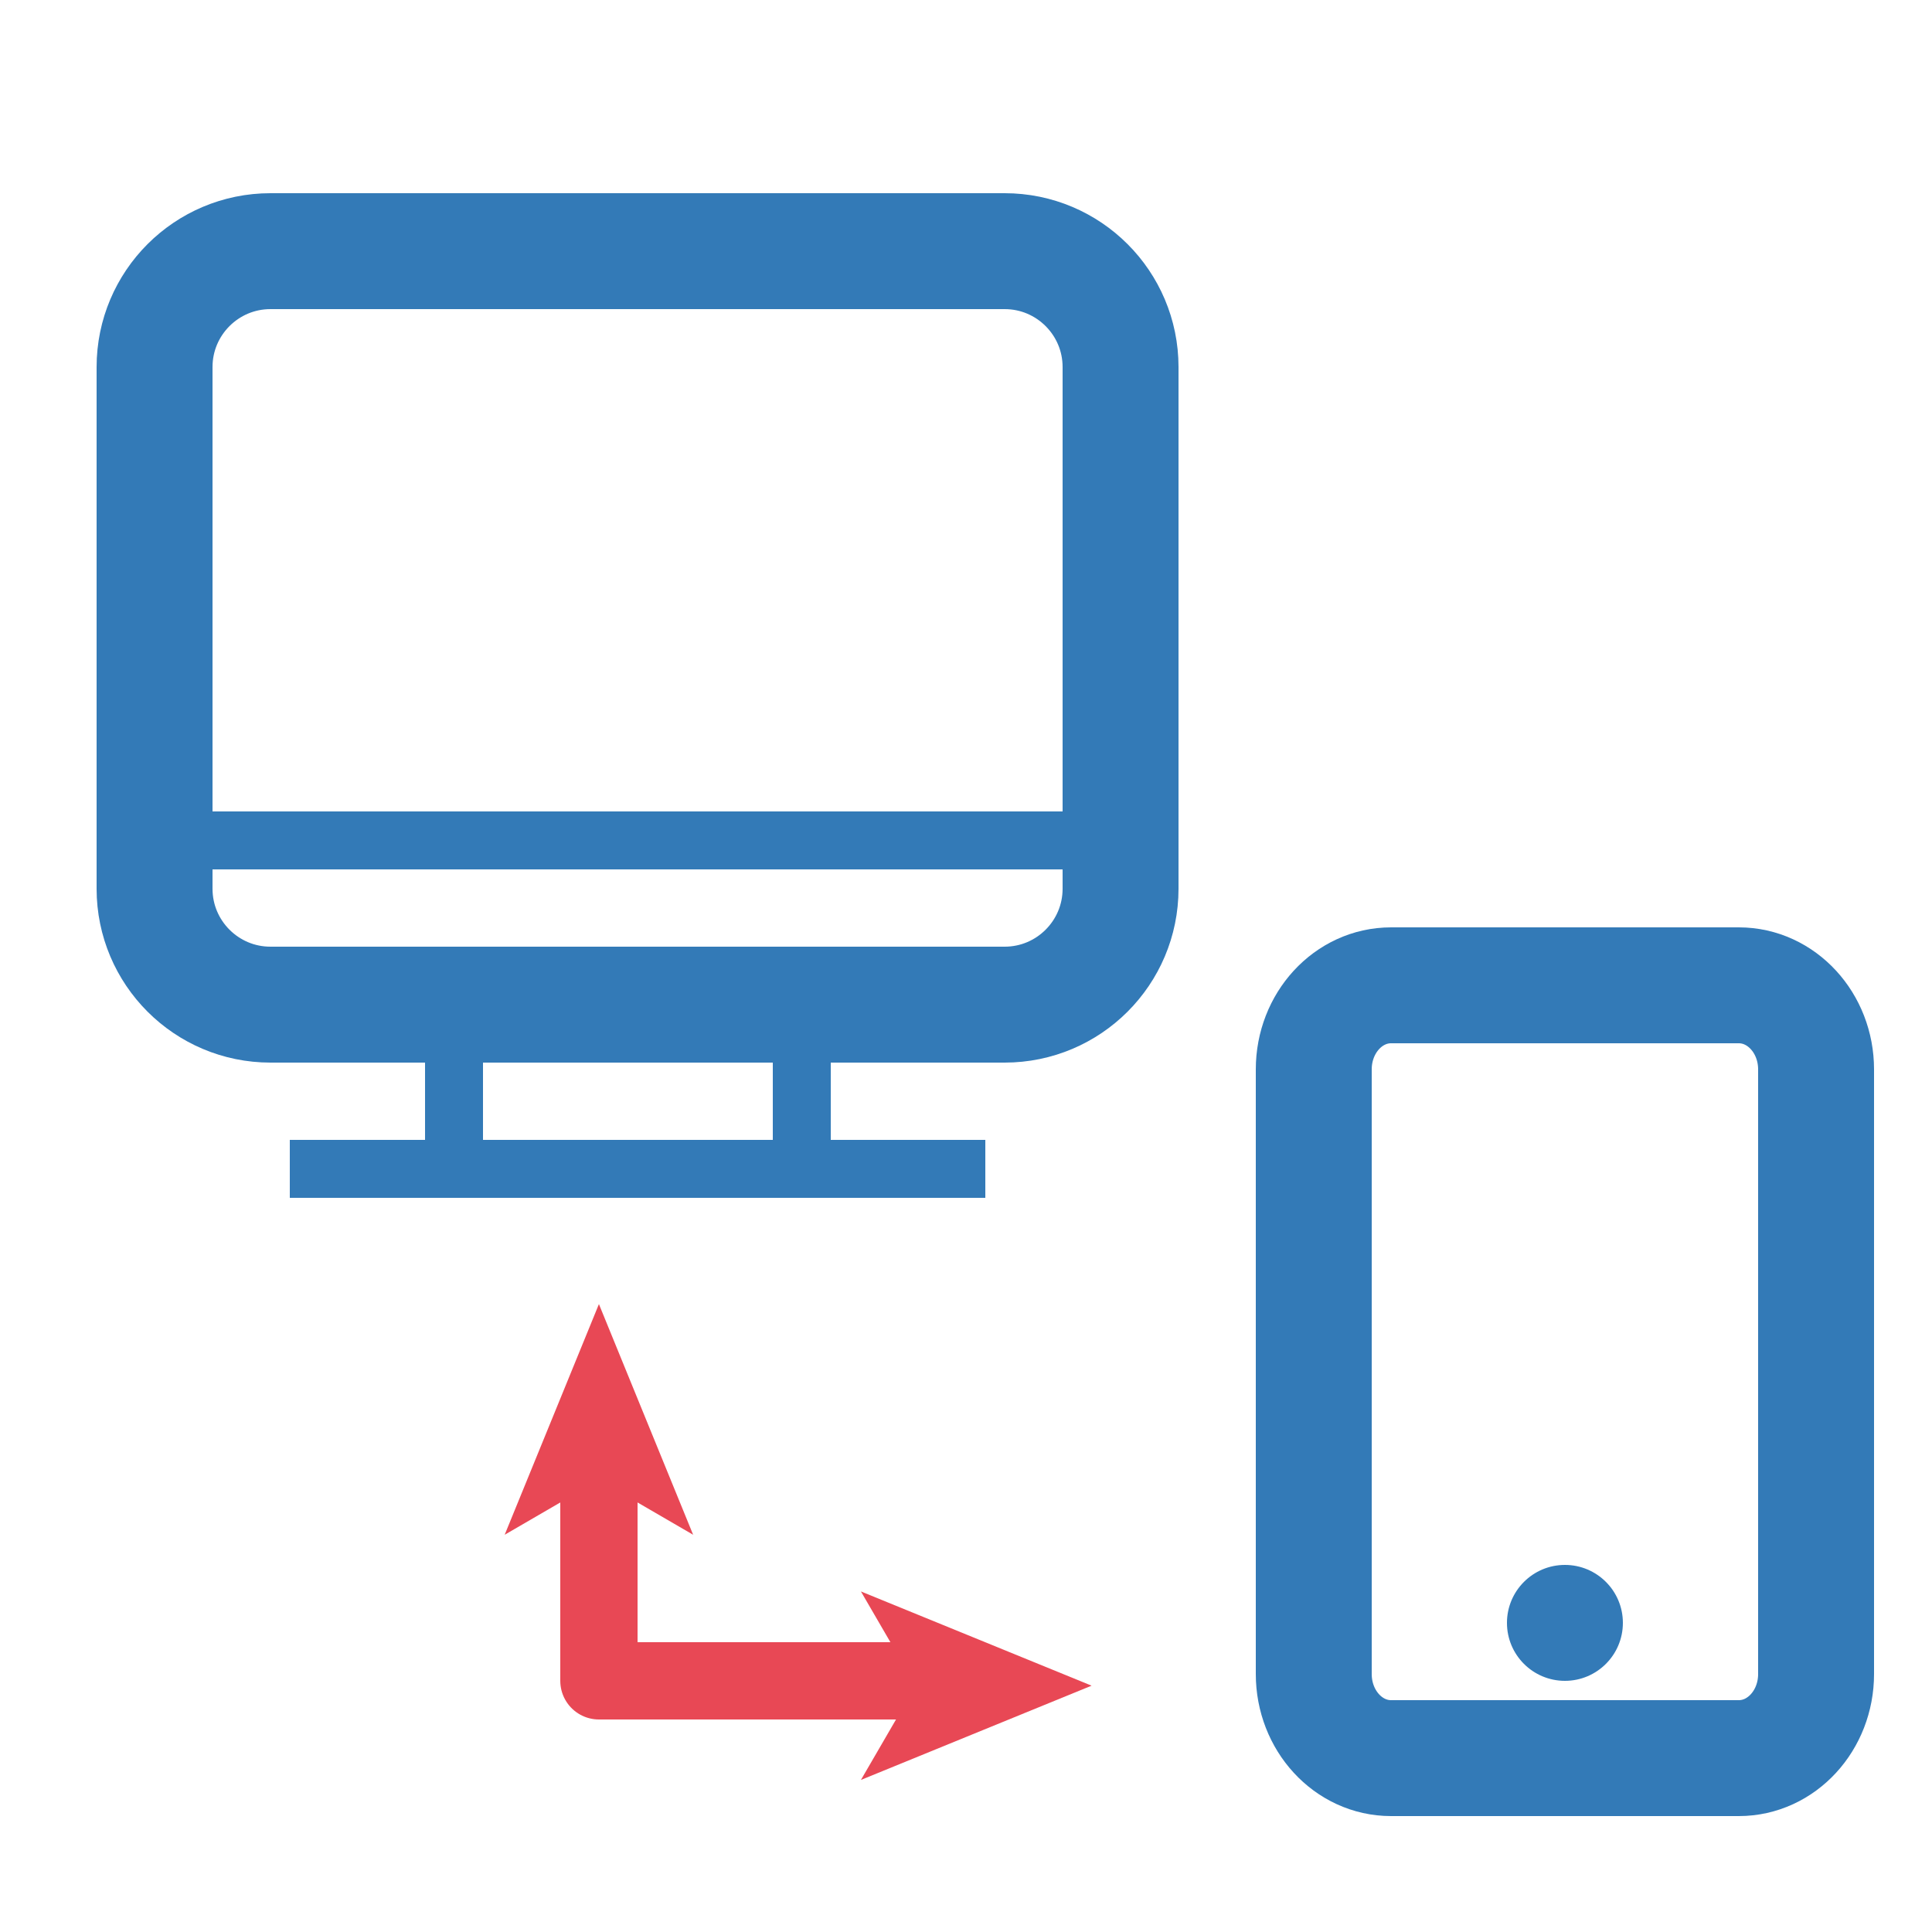<?xml version="1.0" encoding="utf-8"?>
<!-- Generator: Adobe Illustrator 15.0.0, SVG Export Plug-In  -->
<!DOCTYPE svg PUBLIC "-//W3C//DTD SVG 1.1//EN" "http://www.w3.org/Graphics/SVG/1.1/DTD/svg11.dtd">
<svg version="1.1"
	 xmlns="http://www.w3.org/2000/svg" xmlns:xlink="http://www.w3.org/1999/xlink" xmlns:a="http://ns.adobe.com/AdobeSVGViewerExtensions/3.0/"
	 x="0px" y="0px" width="100px" height="100px" viewBox="-5 -10 100 100" enable-background="new -5 -10 100 100"
	 xml:space="preserve">
<defs>
</defs>
<path fill="none" stroke="#337AB7" stroke-width="6" stroke-miterlimit="10" d="M53,36c0,3.313-2.687,6-6,6H9c-3.313,0-6-2.687-6-6
	V9c0-3.313,2.687-6,6-6h38c3.313,0,6,2.687,6,6V36z"/>
<rect x="18.5" y="42.5" fill="none" stroke="#337AB7" stroke-width="3" stroke-miterlimit="10" width="18" height="8"/>
<line fill="none" stroke="#337AB7" stroke-width="3" stroke-miterlimit="10" x1="10" y1="50.5" x2="46" y2="50.5"/>
<path fill="none" stroke="#337AB7" stroke-width="6" stroke-miterlimit="10" d="M89,76.648C89,79.052,87.209,81,85,81H67
	c-2.209,0-4-1.948-4-4.352V45.352C63,42.948,64.791,41,67,41h18c2.209,0,4,1.948,4,4.352V76.648z"/>
<circle fill="#337AB7" cx="76" cy="74" r="3"/>
<line fill="none" stroke="#337AB7" stroke-width="3" stroke-miterlimit="10" x1="3" y1="33.5" x2="52" y2="33.5"/>
<g>
	<g>
		<polyline fill="none" stroke="#E84855" stroke-width="4" stroke-linejoin="round" points="26,66 26,77 43,77 		"/>
		<g>
			<polygon fill="#E84855" points="26,57.5 21.122,69.439 26,66.606 30.877,69.439 			"/>
		</g>
		<g>
			<polygon fill="#E84855" points="51.5,77.25 39.561,82.129 42.394,77.25 39.561,72.373 			"/>
		</g>
	</g>
</g>
</svg>
